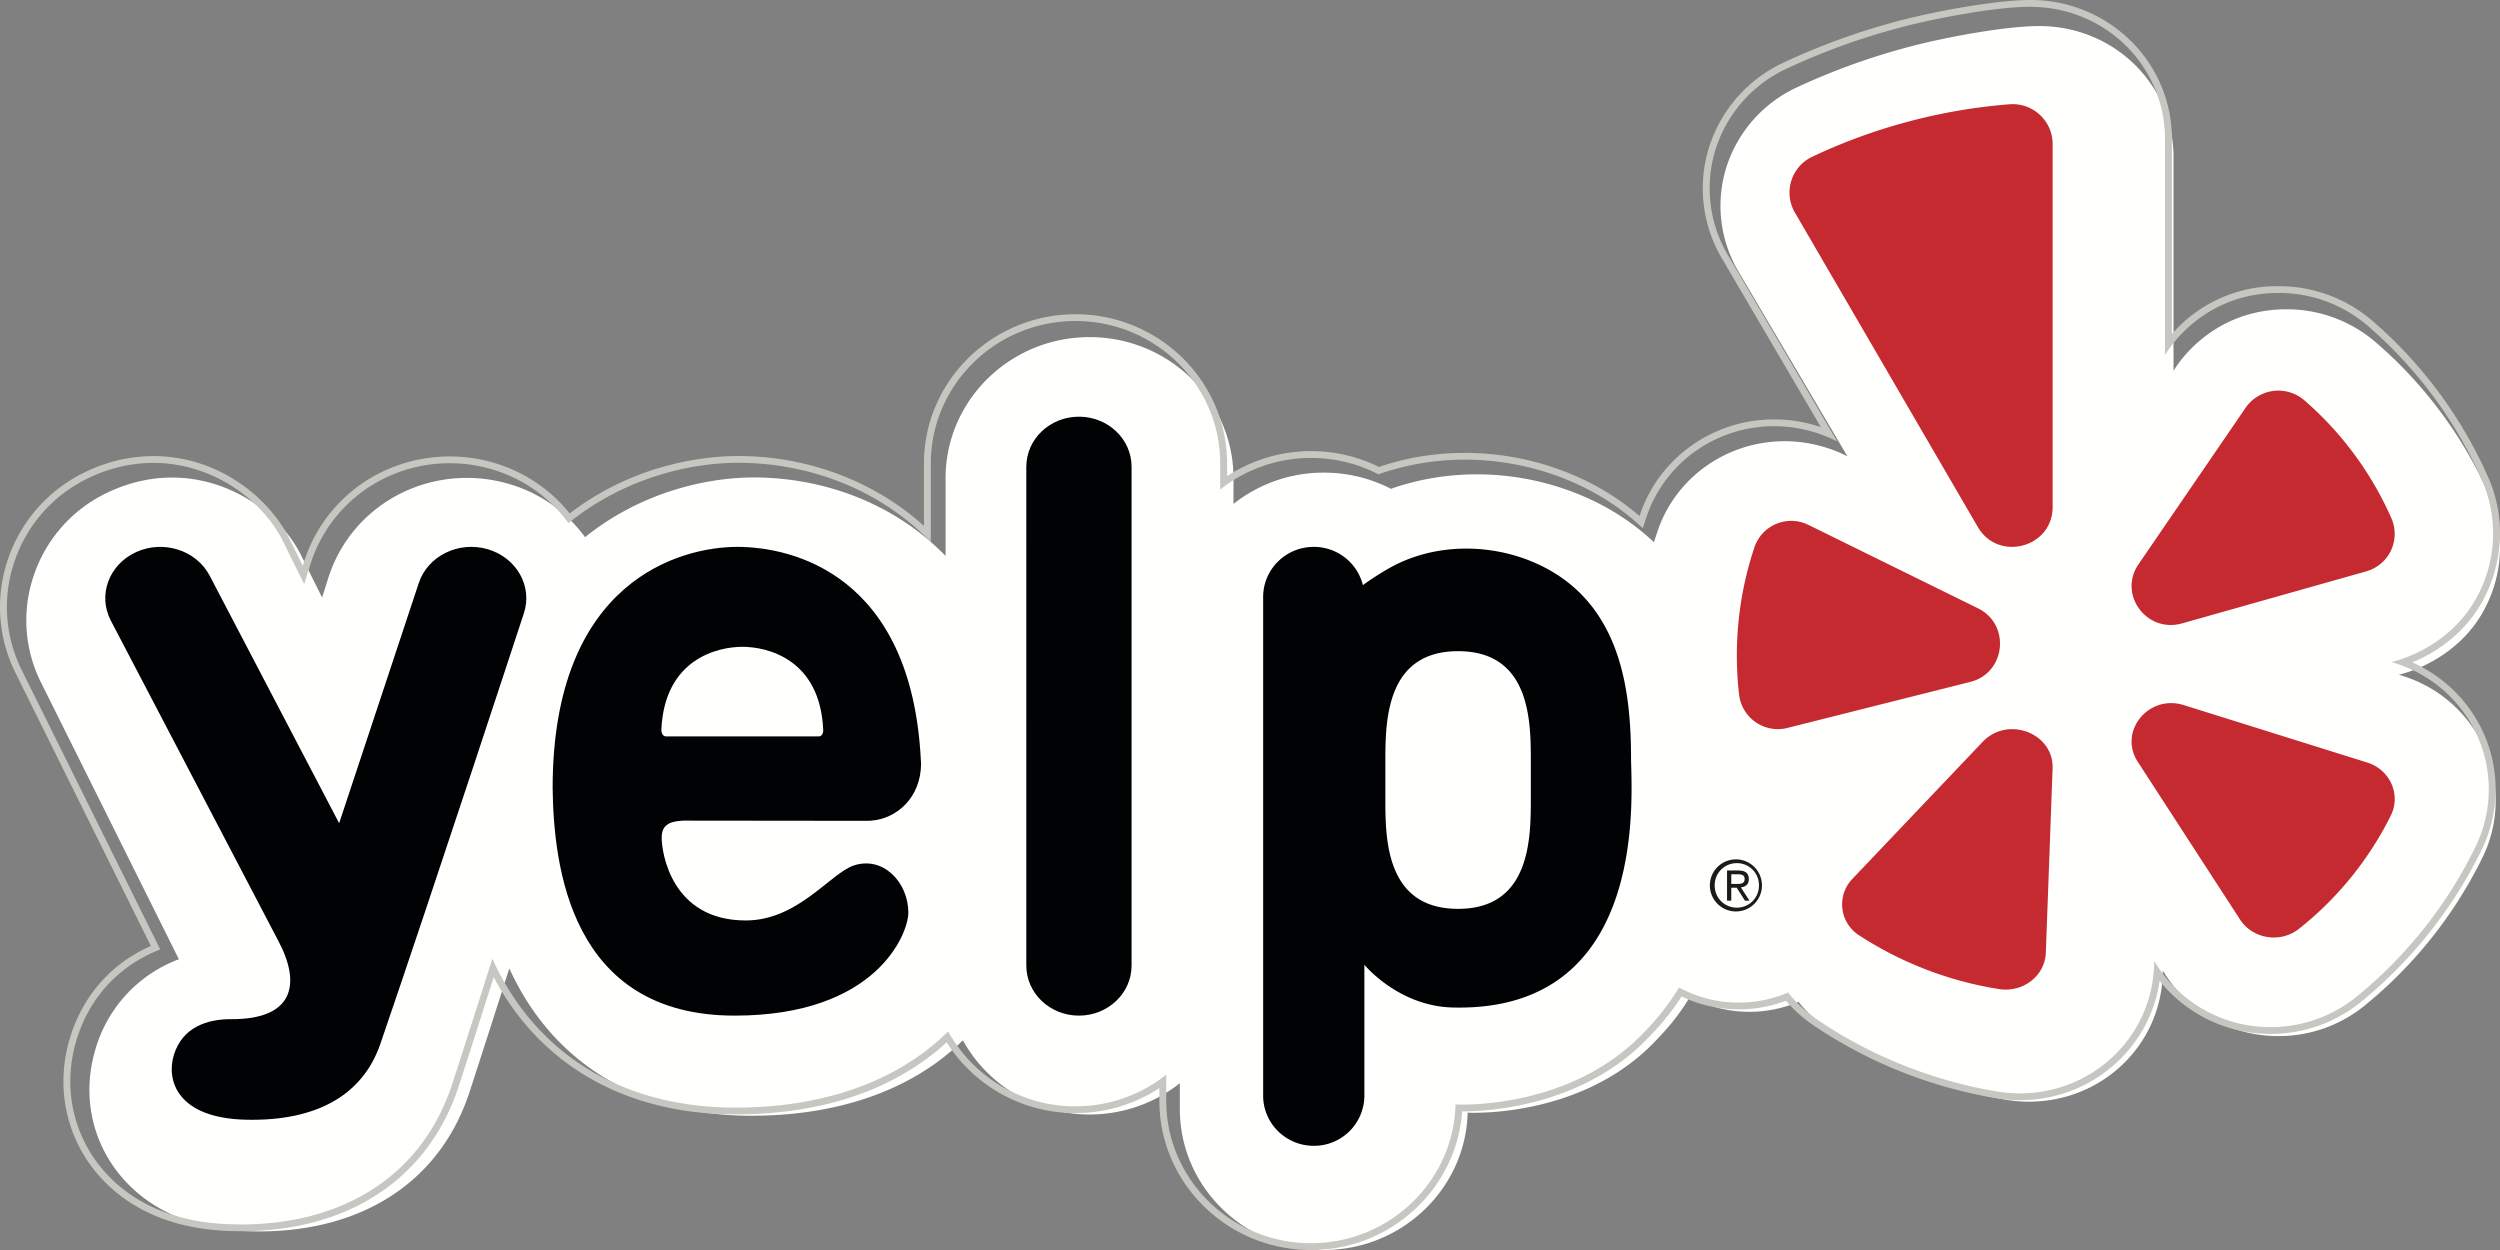 <svg xmlns="http://www.w3.org/2000/svg" width="76" height="38" viewBox="0 0 76 38">
    <rect x="0" y="0" width="76" height="38" fill="#808080" stroke="none"/>
    <g fill="none" fill-rule="evenodd">
        <path fill="#FFFFFE" d="M75.472 26.059a3.91 3.91 0 0 0 .066-3.288 4.039 4.039 0 0 0-2.48-2.218l-.133-.042s1.86-.385 2.69-2.166a3.97 3.97 0 0 0 .054-3.292 13.132 13.132 0 0 0-3.454-4.654 4.132 4.132 0 0 0-2.686-.996h-.02c-2.395 0-3.434 1.872-3.434 1.872V4.777c0-2.197-1.79-3.973-4.064-3.985h-.023c-.965 0-2.743.314-3.922.624a20.42 20.42 0 0 0-3.451 1.245 4.018 4.018 0 0 0-2.13 2.413 3.927 3.927 0 0 0 .362 3.176l3.316 5.626s-.797-.463-1.909-.463c-1.75 0-3.299 1.09-3.856 2.712-.04.12-.08.239-.117.359a7.301 7.301 0 0 0-1.948-1.309 8.192 8.192 0 0 0-3.434-.755c-.905 0-1.79.15-2.614.44a4.447 4.447 0 0 0-2.042-.492 4.411 4.411 0 0 0-2.745.951v-.784c0-2.364-1.963-4.287-4.376-4.287-2.413 0-4.376 1.923-4.376 4.287V16.9c-1.648-1.69-3.846-2.385-5.83-2.385-1.488 0-3.467.474-5.13 1.815a4.378 4.378 0 0 0-2.281-1.608 4.502 4.502 0 0 0-1.308-.194c-1.947 0-3.643 1.225-4.219 3.048l-.186.59-.601-1.208c-.603-1.289-2.143-2.44-3.961-2.44-.625 0-1.283.135-1.947.449a4.303 4.303 0 0 0-2.24 2.481 4.218 4.218 0 0 0 .207 3.306l4.188 8.407a4.156 4.156 0 0 0-2.548 2.777c-.37 1.275-.136 2.602.645 3.64.613.816 1.82 1.8 4.093 1.854l.245.003c3.188 0 5.521-1.545 6.4-4.237.362-1.108.78-2.411 1.21-3.759.08.172.162.34.25.504 1.38 2.564 3.902 3.976 7.1 3.976 3.015 0 5.13-.997 6.437-2.294a4.392 4.392 0 0 0 3.852 2.255 4.411 4.411 0 0 0 2.745-.951v.784c0 2.364 1.962 4.287 4.376 4.287 2.374 0 4.313-1.862 4.374-4.175.003 0 .072.004.194.004.756 0 3.559-.14 5.497-2.165.232-.242.645-.66 1.067-1.358a3.801 3.801 0 0 0 1.807.453c.53 0 1.035-.108 1.493-.303.252.315.552.595.896.826a13.819 13.819 0 0 0 5.434 2.154c.223.037.45.055.676.055 2.202 0 3.987-1.69 4.064-3.847l.005-.137.074.117a4.066 4.066 0 0 0 3.452 1.873 4.13 4.13 0 0 0 2.59-.912 13.425 13.425 0 0 0 3.606-4.526"/>
        <path fill="#C7C6C1" d="M69.034 31.224a4.082 4.082 0 0 1-3.47-1.892l-.074-.118-.006.139c-.077 2.179-1.871 3.886-4.085 3.886a4.19 4.19 0 0 1-.679-.056 13.848 13.848 0 0 1-5.461-2.176 4.051 4.051 0 0 1-.901-.834 3.81 3.81 0 0 1-1.5.306 3.805 3.805 0 0 1-1.817-.458c-.424.704-.839 1.127-1.072 1.372-1.948 2.045-4.765 2.187-5.525 2.187-.123 0-.192-.004-.195-.004-.061 2.336-2.01 4.217-4.397 4.217-2.425 0-4.398-1.942-4.398-4.33v-.793a4.42 4.42 0 0 1-2.758.962 4.41 4.41 0 0 1-3.872-2.278c-1.314 1.31-3.44 2.317-6.47 2.317-3.213 0-5.748-1.427-7.136-4.017a8.91 8.91 0 0 1-.25-.508c-.432 1.36-.853 2.677-1.217 3.797-.883 2.72-3.228 4.28-6.432 4.28-.082 0-.164-.002-.246-.004-2.285-.054-3.499-1.048-4.115-1.872-.784-1.05-1.02-2.39-.648-3.677.388-1.34 1.315-2.326 2.562-2.806l-4.21-8.492a4.28 4.28 0 0 1-.208-3.34 4.339 4.339 0 0 1 2.251-2.506 4.54 4.54 0 0 1 1.957-.454c1.827 0 3.375 1.163 3.981 2.465l.604 1.22.187-.595c.58-1.842 2.284-3.08 4.241-3.08.445 0 .887.066 1.314.196a4.4 4.4 0 0 1 2.292 1.625c1.673-1.355 3.661-1.834 5.156-1.834 1.995 0 4.204.702 5.86 2.41v-2.39c0-2.387 1.974-4.33 4.399-4.33s4.398 1.943 4.398 4.33v.793a4.42 4.42 0 0 1 2.758-.96c.737 0 1.437.177 2.053.497a7.886 7.886 0 0 1 2.628-.445c1.191 0 2.385.264 3.45.762a7.336 7.336 0 0 1 1.959 1.322c.037-.12.077-.241.118-.362.56-1.639 2.117-2.74 3.875-2.74 1.117 0 1.918.468 1.918.468L52.521 7.74a3.985 3.985 0 0 1-.365-3.208 4.052 4.052 0 0 1 2.142-2.437A20.457 20.457 0 0 1 57.767.837c1.184-.313 2.972-.63 3.941-.63h.024c2.284.012 4.084 1.806 4.084 4.026v6.563s1.044-1.89 3.451-1.89h.02a4.14 4.14 0 0 1 2.7 1.005 13.26 13.26 0 0 1 3.471 4.702 4.028 4.028 0 0 1-.054 3.326c-.834 1.799-2.703 2.187-2.703 2.187l.133.043a4.067 4.067 0 0 1 2.493 2.24 3.969 3.969 0 0 1-.066 3.322 13.55 13.55 0 0 1-3.625 4.572 4.138 4.138 0 0 1-2.602.921zm4.298-11.087c.651-.268 1.686-.868 2.263-2.112.52-1.12.54-2.394.056-3.494a13.462 13.462 0 0 0-3.525-4.774A4.354 4.354 0 0 0 69.288 8.7h-.02a4.213 4.213 0 0 0-3.242 1.458V4.233a4.17 4.17 0 0 0-1.247-2.987A4.331 4.331 0 0 0 61.733 0h-.025c-.989 0-2.808.324-3.996.637a20.708 20.708 0 0 0-3.505 1.272 4.26 4.26 0 0 0-2.25 2.562 4.188 4.188 0 0 0 .382 3.373l3.015 5.14a4.474 4.474 0 0 0-1.419-.235c-1.849 0-3.486 1.158-4.074 2.881l-.02.057a7.661 7.661 0 0 0-1.767-1.137 8.415 8.415 0 0 0-3.541-.782c-.903 0-1.781.143-2.612.427a4.664 4.664 0 0 0-4.617.28v-.386c0-2.5-2.068-4.536-4.608-4.536-2.54 0-4.608 2.035-4.608 4.536v1.899c-1.499-1.356-3.53-2.125-5.65-2.125-.868 0-3.07.173-5.119 1.746a4.602 4.602 0 0 0-2.268-1.528 4.722 4.722 0 0 0-1.376-.205c-2.05 0-3.834 1.296-4.441 3.225l-.03.097-.373-.751c-.577-1.241-2.13-2.582-4.169-2.582a4.75 4.75 0 0 0-2.048.475 4.545 4.545 0 0 0-2.359 2.625 4.483 4.483 0 0 0 .219 3.497l4.112 8.296c-1.222.538-2.098 1.544-2.477 2.855-.39 1.35-.143 2.756.68 3.857.645.86 1.91 1.9 4.278 1.956l.252.003c3.301 0 5.719-1.613 6.632-4.424.296-.911.651-2.019 1.058-3.299l.024.045c1.426 2.66 4.026 4.126 7.322 4.126 3.298 0 5.293-1.15 6.423-2.19a4.624 4.624 0 0 0 3.918 2.151c.906 0 1.797-.267 2.549-.76v.385c0 2.502 2.067 4.537 4.607 4.537 1.208 0 2.35-.459 3.217-1.292a4.48 4.48 0 0 0 1.38-2.921c.834-.001 3.686-.167 5.673-2.253l.031-.032c.223-.235.585-.613.966-1.21a4.042 4.042 0 0 0 3.174.13c.248.29.533.543.847.756a14.067 14.067 0 0 0 5.545 2.208c.236.04.476.06.714.06 2.17 0 3.958-1.561 4.254-3.63a4.297 4.297 0 0 0 3.38 1.615c.996 0 1.968-.344 2.736-.969a13.755 13.755 0 0 0 3.68-4.642 4.17 4.17 0 0 0 .07-3.492 4.266 4.266 0 0 0-2.187-2.191z"/>
        <path fill="#000203" d="M34.4 29.352c0 .841-.716 1.523-1.6 1.523-.884 0-1.6-.682-1.6-1.523V14.19c0-.841.716-1.523 1.6-1.523.884 0 1.6.682 1.6 1.523v15.162M20.106 22.166c.104-2.15 1.731-2.503 2.463-2.503.737 0 2.37.358 2.457 2.54 0 .115-.062.183-.13.183h-4.654c-.075 0-.143-.076-.136-.22zm.677 2.781l5.588.006c.039 0 .077-.003.116-.006.775-.058 1.51-.702 1.513-1.732v-.007l-.005-.079c-.277-5.681-3.925-6.504-5.58-6.504-1.72 0-5.615 1.016-5.615 7.333.03 2.376.538 6.917 5.533 6.917 4.314 0 5.28-2.493 5.28-3.128 0-.938-.78-1.734-1.663-1.435-.715.244-1.697 1.67-3.28 1.67-2.262 0-2.555-2.07-2.555-2.511 0-.364.19-.506.668-.524zM8.453 28.588l-5.083-9.72c-.405-.773-.061-1.706.769-2.085.83-.377 1.83-.056 2.235.718l3.936 7.525 2.421-7.302c.273-.823 1.209-1.284 2.091-1.029.882.255 1.376 1.128 1.103 1.951 0 0-2.722 8.307-4.359 13.08-.54 1.579-1.96 2.362-4.085 2.314-2.102-.048-2.429-1.205-2.196-1.968.256-.839 1.007-1.092 1.742-1.089 1.9.01 2.141-1.064 1.426-2.395"/>
        <path fill="#1C1B19" d="M52.631 26.872h.158c.128 0 .248-.007.248-.151 0-.128-.11-.143-.208-.143h-.198v.294zm-.129-.409h.338c.22 0 .324.081.324.265 0 .163-.106.233-.243.248l.265.405h-.139l-.251-.395h-.165v.395h-.129v-.918zm.298 1.13a.668.668 0 0 0 .672-.68.666.666 0 0 0-.672-.673.668.668 0 0 0-.673.68c0 .38.299.673.673.673zm0-1.468a.792.792 0 0 1 0 1.583.792.792 0 1 1 0-1.583z"/>
        <path fill="#000203" d="M46.537 24.263c0 1.204 0 3.366-2.211 3.366-2.217 0-2.211-2.162-2.211-3.366v-1.1c0-1.205 0-3.367 2.21-3.367 2.218 0 2.212 2.162 2.212 3.366v1.1zm3.047-1.158c0-1.999-.248-4.739-2.797-5.938-1.438-.676-3.21-.665-4.572.115-.273.156-.543.33-.783.506a1.534 1.534 0 0 0-1.493-1.163c-.85 0-1.539.682-1.539 1.523V33.31c0 .841.69 1.523 1.539 1.523a1.53 1.53 0 0 0 1.538-1.523v-3.98s1.033 1.256 2.679 1.298c5.843.15 5.46-6.143 5.428-7.523z"/>
        <path fill="#C62A31" d="M54.973 15.955l5.162 2.54c.993.49.84 1.964-.232 2.233l-5.572 1.403a1.187 1.187 0 0 1-1.464-1.028 10.373 10.373 0 0 1 .465-4.458 1.18 1.18 0 0 1 1.64-.69M56.313 26.717l3.96-4.165c.763-.802 2.166-.265 2.126.812l-.206 5.604c-.026.698-.696 1.215-1.424 1.1a10.937 10.937 0 0 1-4.24-1.626 1.118 1.118 0 0 1-.216-1.725M66.387 21.435l5.577 1.746c.694.217 1.032.974.718 1.609a10.176 10.176 0 0 1-2.789 3.443c-.563.449-1.409.316-1.796-.28l-3.109-4.794c-.598-.922.326-2.06 1.399-1.724M71.931 17.37l-5.596 1.581c-1.077.305-1.952-.882-1.325-1.797l3.256-4.757a1.21 1.21 0 0 1 1.786-.228 10.19 10.19 0 0 1 2.648 3.59 1.18 1.18 0 0 1-.769 1.61M58.017 3.696c-1.024.272-2.001.632-2.925 1.069a1.206 1.206 0 0 0-.528 1.696l5.56 9.557c.624 1.072 2.276.633 2.276-.605V4.378c0-.704-.604-1.263-1.312-1.208-1.02.08-2.048.253-3.071.526"/>
    </g>
</svg>
